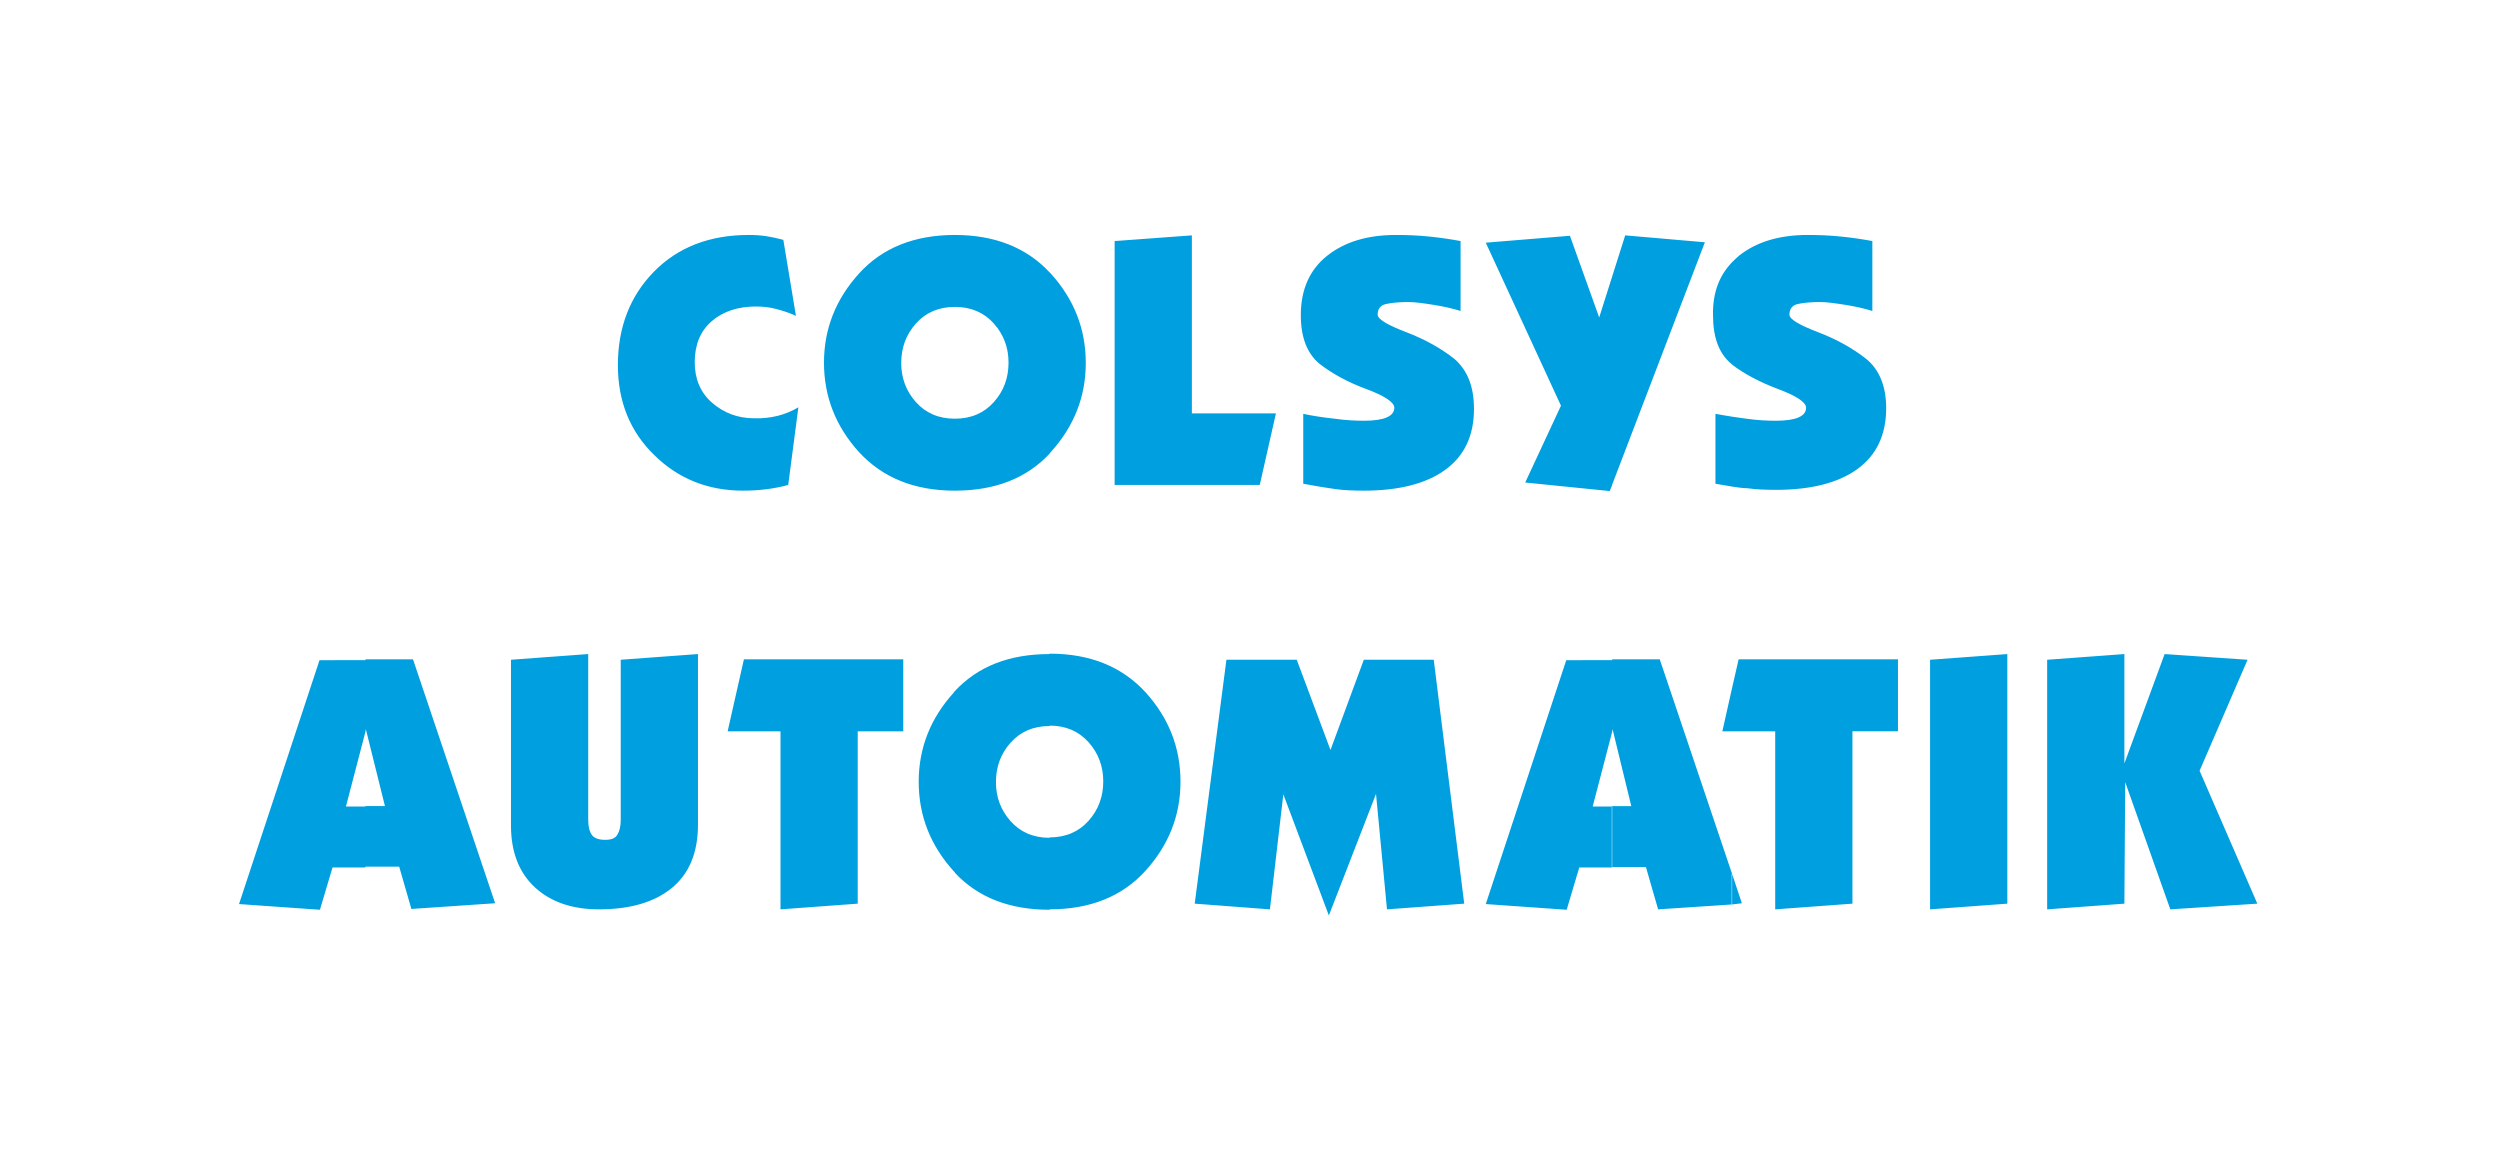 <?xml version="1.0" encoding="utf-8"?>
<!-- Generator: Adobe Illustrator 22.0.1, SVG Export Plug-In . SVG Version: 6.00 Build 0)  -->
<svg version="1.1" id="Vrstva_1" xmlns="http://www.w3.org/2000/svg" xmlns:xlink="http://www.w3.org/1999/xlink" x="0px" y="0px"
	 viewBox="0 0 615 283" style="enable-background:new 0 0 615 283;" xml:space="preserve">
<style type="text/css">
	.st0{fill:#009FE0;}
</style>
<g>
	<path class="st0" d="M426.1,222.5V215l2.4,7.2L426.1,222.5L426.1,222.5z M426.1,179.9h10.6v43.8l19-1.4v-42.4h11.2v-17.7h-39.2
		l-1.6,7V179.9L426.1,179.9z M426.1,119.7v-17.2c1.1,0.2,2.3,0.3,3.5,0.5c2.8,0.4,5.2,0.5,7.3,0.5c4.9,0,7.4-1.1,7.4-3.2
		c0-1.3-2.3-2.9-6.9-4.6c-4.5-1.7-8.3-3.7-11.3-6V64.5c0.5-0.5,1.1-1.1,1.7-1.6c4.3-3.4,9.9-5.1,16.9-5.1c2.6,0,5.4,0.1,8.3,0.4
		c2.9,0.3,5.5,0.7,7.6,1.1v17.2c-1.9-0.6-4.1-1.1-6.6-1.5c-2.5-0.4-4.6-0.7-6.3-0.7c-2.3,0-4.2,0.2-5.5,0.5c-1.3,0.3-2,1.2-2,2.6
		c0,1.1,2.3,2.5,7,4.3c4.7,1.8,8.6,4,11.9,6.6c3.2,2.6,4.9,6.7,4.9,12.1c0,6.6-2.4,11.6-7.1,15c-4.7,3.4-11.4,5.1-20,5.1
		c-2.6,0-5-0.1-7.1-0.4C428.7,120.1,427.5,119.9,426.1,119.7L426.1,119.7z M493.8,222.3l-19,1.4v-61.4l19-1.4V222.3L493.8,222.3z
		 M555.3,222.3l-21.4,1.4l-11.1-31.3l-0.2,29.9l-19,1.4v-61.4l19-1.4v26.9l9.9-26.9l20.4,1.4l-11.8,27.3L555.3,222.3z M426.1,64.5
		v25.2l-0.2-0.2c-3-2.5-4.5-6.4-4.5-12C421.3,72.1,422.9,67.8,426.1,64.5L426.1,64.5z M426.1,102.5v17.2c-1.3-0.2-2.7-0.5-4.1-0.7
		v-17.2C423.3,102,424.6,102.3,426.1,102.5L426.1,102.5z M426.1,169.2v10.7h-2.4L426.1,169.2L426.1,169.2z M426.1,215l-17.8-52.8
		h-11.7v17.7l0.1-0.5l4.6,18.9h-4.8v15h8.4l3,10.4l18.1-1.2V215L426.1,215z M396.6,119.2V68l3.2-10.1l19.6,1.7L396.6,119.2z
		 M396.6,68v51.3l-0.6,1.5l-20.8-2.1l8.8-18.9l-18.5-40.1l20.7-1.7l7.2,20.1L396.6,68L396.6,68z M396.6,162.3v17.7l-4.8,18.4h4.8v15
		h-8.1l-3.1,10.4l-19.9-1.4l19.8-60H396.6L396.6,162.3z M258.2,223.7V206c4,0,7.2-1.4,9.6-4.1c2.4-2.7,3.6-5.9,3.6-9.7
		c0-3.7-1.2-6.9-3.6-9.6c-2.4-2.7-5.6-4.1-9.6-4.1v-17.7c10,0,17.8,3.2,23.6,9.5c5.7,6.3,8.6,13.6,8.6,22c0,8.3-2.9,15.6-8.6,21.9
		C276.1,220.5,268.2,223.7,258.2,223.7L258.2,223.7z M258.2,111.6V67c0.1,0.1,0.2,0.2,0.3,0.3c5.7,6.3,8.6,13.6,8.6,22
		c0,8.3-2.9,15.6-8.6,21.9C258.4,111.3,258.3,111.4,258.2,111.6L258.2,111.6z M313.9,101.6l-4,17.7h-35.7v-60l19-1.4v43.8H313.9
		L313.9,101.6z M362.6,100.6c0,6.6-2.4,11.6-7.1,15c-4.7,3.4-11.4,5.1-20,5.1c-2.6,0-5-0.1-7.1-0.4c-2.1-0.3-4.7-0.7-7.8-1.3v-17.2
		c2.3,0.5,4.9,0.9,7.7,1.2c2.8,0.4,5.2,0.5,7.3,0.5c4.9,0,7.4-1.1,7.4-3.2c0-1.3-2.3-2.9-6.9-4.6c-4.6-1.7-8.4-3.8-11.5-6.2
		c-3-2.5-4.6-6.4-4.6-12c0-6.3,2.2-11.2,6.5-14.6c4.3-3.4,9.9-5.1,16.9-5.1c2.6,0,5.4,0.1,8.3,0.4c2.9,0.3,5.5,0.7,7.6,1.1v17.2
		c-1.9-0.6-4.1-1.1-6.6-1.5c-2.5-0.4-4.6-0.7-6.3-0.7c-2.3,0-4.2,0.2-5.5,0.5c-1.3,0.3-2,1.2-2,2.6c0,1.1,2.3,2.5,7,4.3
		c4.7,1.8,8.6,4,11.9,6.6C361,91.1,362.6,95.1,362.6,100.6L362.6,100.6z M360.2,222.3l-19,1.4l-2.7-28.4l-11.6,29.9l-11.2-29.8
		l-3.3,28.3l-18.5-1.4l7.8-60h17.3l8.3,22.2l8.2-22.2h17.2L360.2,222.3z M258.2,67v44.6c-5.7,6.1-13.5,9.1-23.3,9.1V103
		c4,0,7.2-1.4,9.6-4.1c2.4-2.7,3.6-5.9,3.6-9.7c0-3.7-1.2-6.9-3.6-9.6c-2.4-2.7-5.6-4.1-9.6-4.1V57.8
		C244.7,57.8,252.5,60.9,258.2,67L258.2,67z M258.2,160.9v17.7h0c-4,0-7.2,1.4-9.6,4.1c-2.4,2.7-3.6,5.9-3.6,9.7
		c0,3.7,1.2,6.9,3.6,9.6c2.4,2.7,5.6,4.1,9.6,4.1h0v17.7h0c-9.8,0-17.6-3-23.3-9.1V170C240.6,163.9,248.3,160.9,258.2,160.9
		L258.2,160.9z M196.4,100.2l-2.5,19.1c-3.3,0.9-7,1.4-11.1,1.4c-8.6,0-15.9-2.9-21.8-8.7c-6-5.8-9-13.2-9-22.2c0-9.3,3-17,8.9-23
		c5.9-6,13.7-9,23.3-9c1.6,0,3,0.1,4.3,0.3c1.3,0.2,2.7,0.5,4.2,0.9l3.1,18.7c-1.7-0.8-3.4-1.3-4.9-1.7c-1.5-0.4-3.1-0.6-4.9-0.6
		c-4.5,0-8.1,1.2-10.9,3.6c-2.8,2.4-4.2,5.8-4.2,10.1c0,4.1,1.4,7.5,4.3,10c2.9,2.5,6.3,3.8,10.4,3.8
		C189.6,103,193.2,102.1,196.4,100.2L196.4,100.2z M234.9,57.8v17.7h0c-4,0-7.2,1.4-9.6,4.1c-2.4,2.7-3.6,5.9-3.6,9.7
		c0,3.7,1.2,6.9,3.6,9.6c2.4,2.7,5.6,4.1,9.6,4.1h0v17.7h0c-10,0-17.8-3.2-23.6-9.5c-5.7-6.3-8.6-13.6-8.6-22
		c0-8.3,2.9-15.6,8.6-21.9C217,61,224.9,57.8,234.9,57.8L234.9,57.8L234.9,57.8z M234.9,170v44.6c-0.1-0.1-0.2-0.2-0.3-0.3
		c-5.7-6.3-8.6-13.6-8.6-22c0-8.3,2.9-15.6,8.6-21.9C234.7,170.2,234.8,170.1,234.9,170L234.9,170z M89.9,213.3v-15h4.8L90,179.4
		l-0.1,0.5v-17.7h11.7l20.2,60l-20.6,1.4l-3-10.4H89.9L89.9,213.3z M171.7,202.9c0,6.9-2.2,12.1-6.5,15.6
		c-4.3,3.5-10.3,5.2-17.9,5.2c-6.5,0-11.8-1.8-15.7-5.4c-3.9-3.6-5.9-8.7-5.9-15.2v-40.8l19-1.4v40.8c0,1.6,0.3,2.9,0.9,3.7
		c0.6,0.8,1.7,1.2,3.3,1.2c1.5,0,2.5-0.4,3-1.3c0.5-0.8,0.8-2.1,0.8-3.6v-39.4l19-1.4V202.9L171.7,202.9z M222.2,179.9H211v42.4
		l-19,1.4v-43.8h-13l4-17.7h39.2V179.9z M89.9,162.3v17.7l-4.8,18.4h4.8v15h-8.1l-3.1,10.4l-19.9-1.4l19.8-60H89.9z"/>
</g>
</svg>

